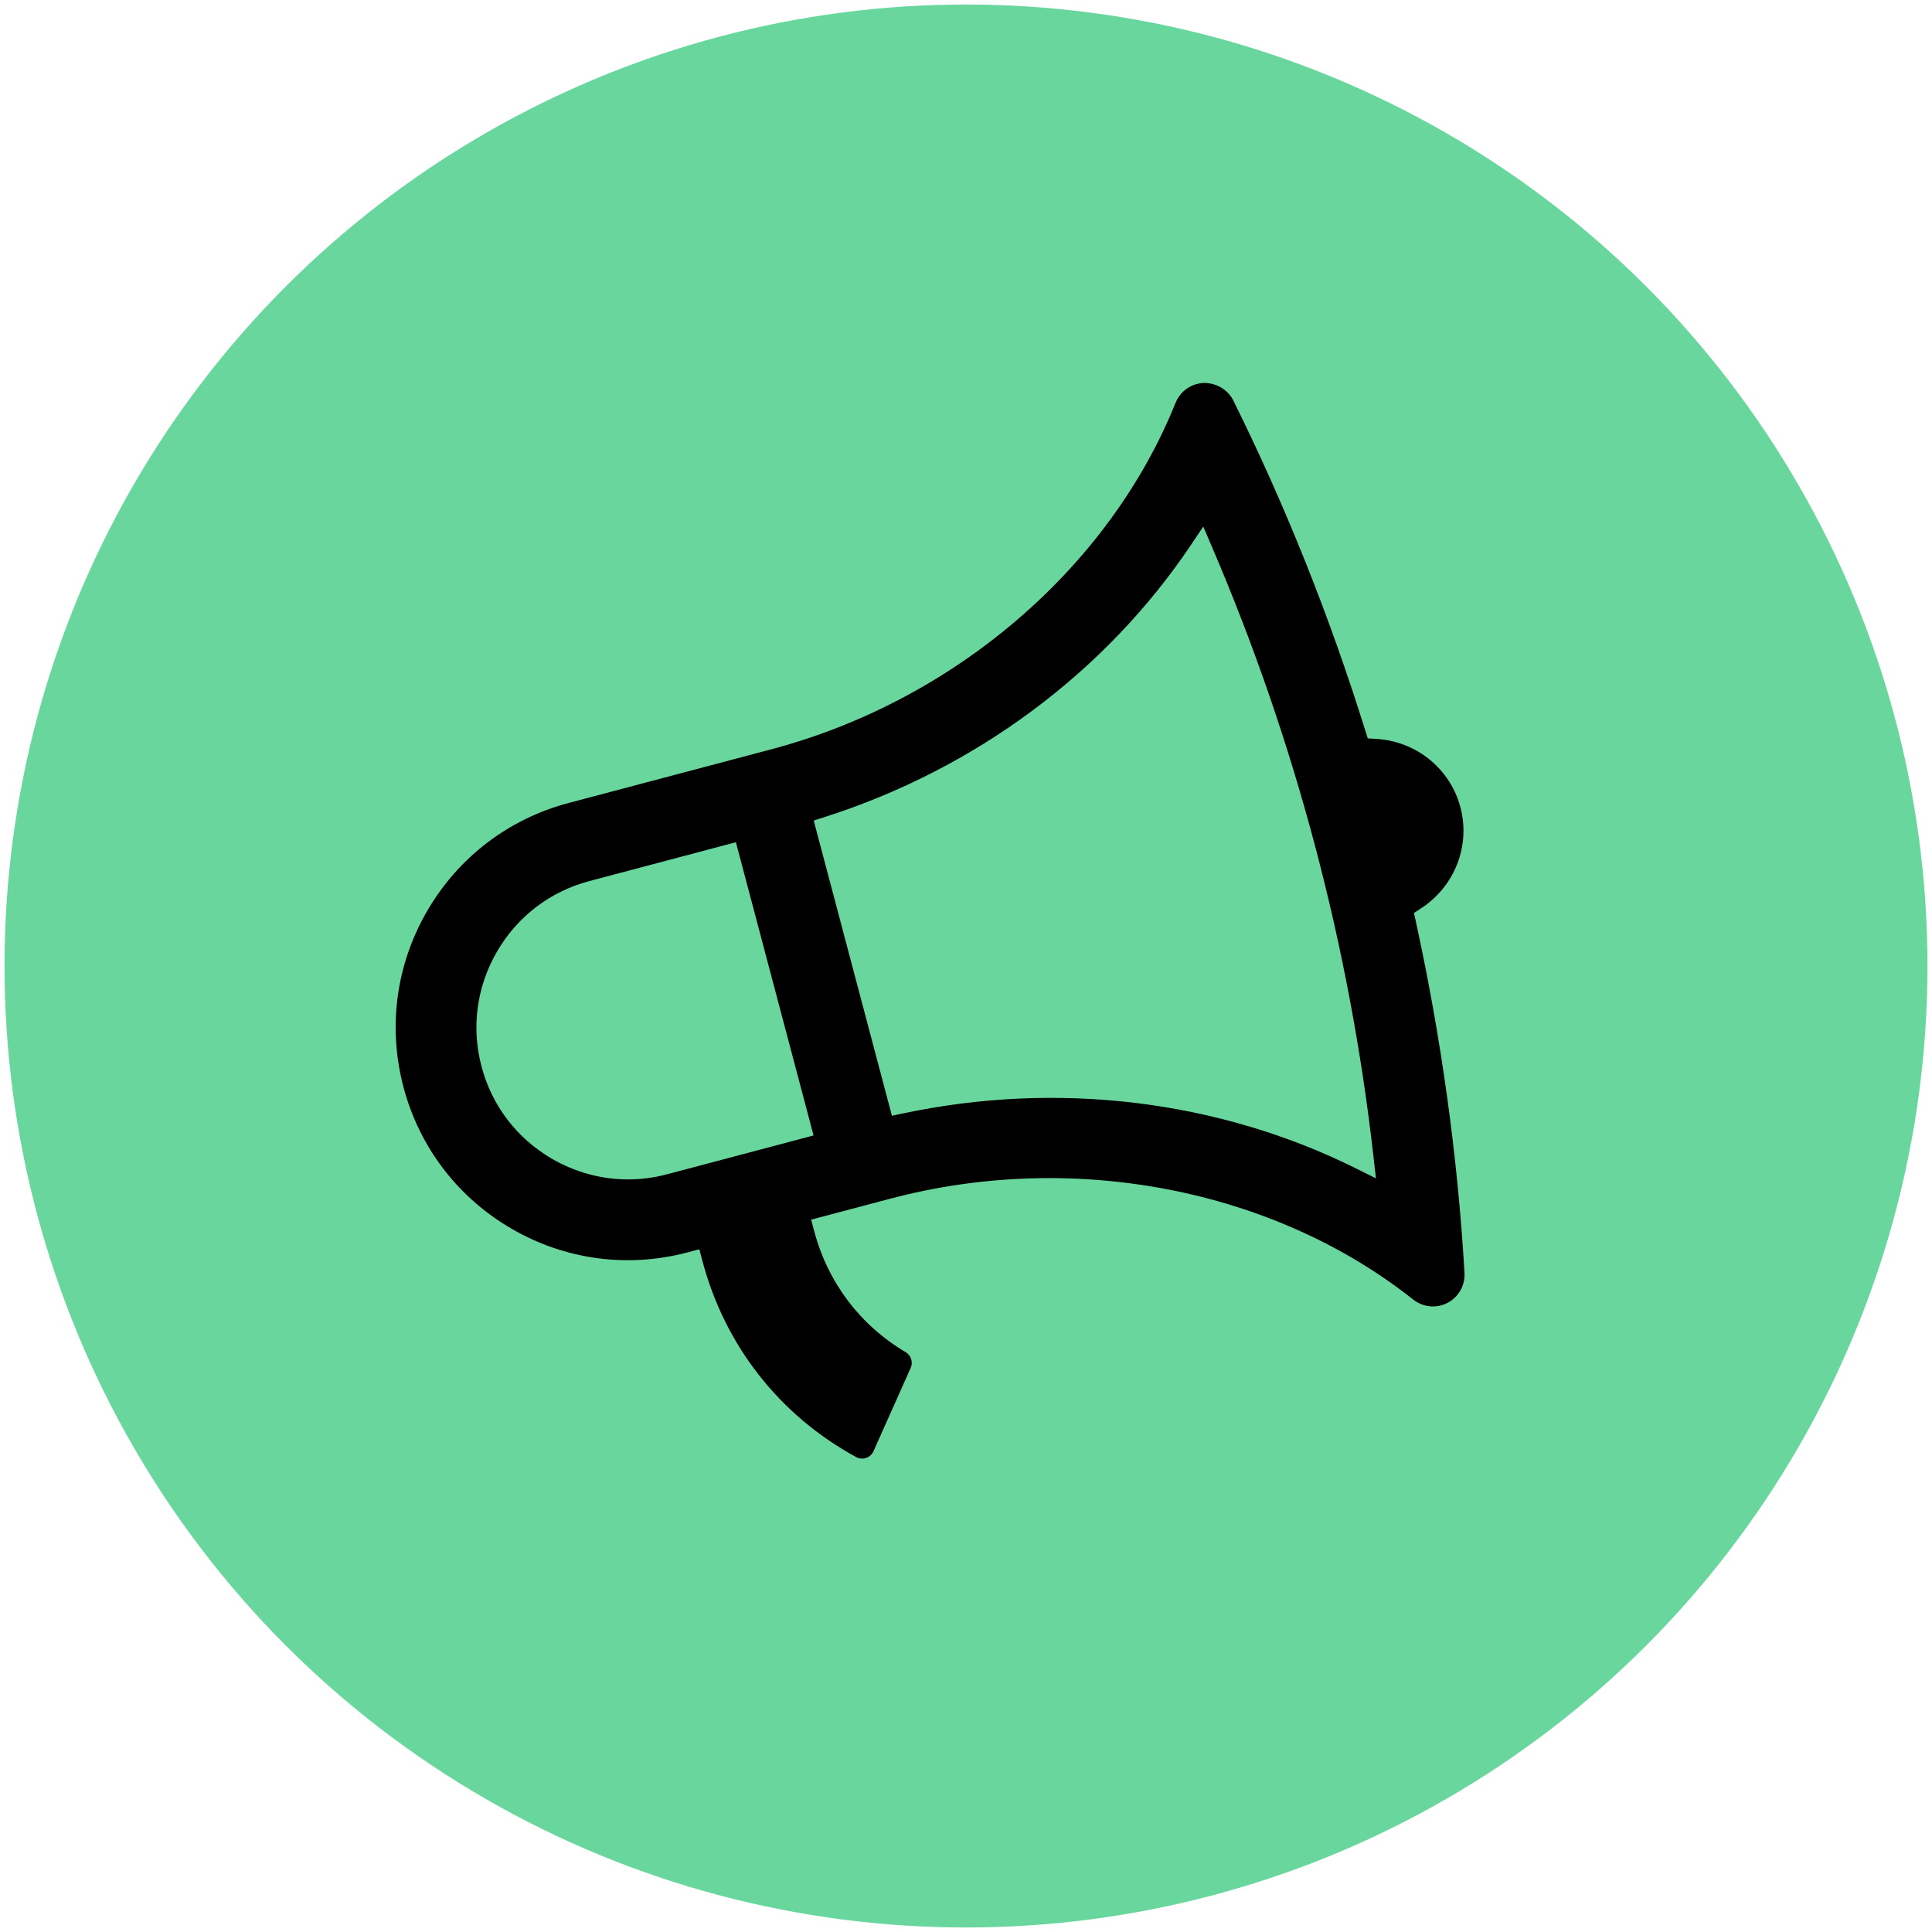 <?xml version="1.0" encoding="UTF-8"?> <svg xmlns="http://www.w3.org/2000/svg" xmlns:xlink="http://www.w3.org/1999/xlink" version="1.1" id="Layer_1" x="0px" y="0px" width="76px" height="76px" viewBox="0 0 76 76" xml:space="preserve"> <g> <circle fill="#69D79D" cx="38" cy="38" r="37.822"></circle> <g> <path d="M55.692,36.232l-0.07-0.319l0.274-0.178c1.33-0.863,1.954-2.462,1.553-3.98c-0.402-1.518-1.736-2.599-3.32-2.69 l-0.325-0.02l-0.098-0.311c-1.401-4.493-3.147-8.859-5.19-12.979c-0.21-0.421-0.658-0.691-1.147-0.691c-0.007,0-0.014,0-0.021,0 c-0.085,0.003-0.177,0.017-0.269,0.041c-0.376,0.099-0.688,0.375-0.835,0.739c-2.613,6.502-8.708,11.727-15.907,13.633 l-7.967,2.11c-2.362,0.626-4.337,2.134-5.564,4.245c-1.227,2.11-1.558,4.574-0.933,6.935c0.625,2.361,2.133,4.336,4.245,5.564 c2.112,1.229,4.576,1.559,6.935,0.933l0.457-0.122l0.121,0.457c0.882,3.332,3.03,6.073,6.048,7.719 c0.12,0.066,0.263,0.077,0.391,0.034c0.13-0.043,0.236-0.14,0.292-0.265l1.462-3.275c0.101-0.228,0.016-0.495-0.198-0.622 c-1.786-1.055-3.063-2.744-3.596-4.756l-0.121-0.456l3.112-0.824c7.198-1.909,15.079-0.387,20.572,3.969 c0.308,0.244,0.714,0.33,1.091,0.229c0.091-0.024,0.176-0.057,0.253-0.098c0.438-0.226,0.701-0.688,0.673-1.178 C57.342,45.488,56.697,40.83,55.692,36.232z M26.238,46.194c-0.503,0.134-1.019,0.201-1.534,0.201 c-1.042,0-2.077-0.281-2.992-0.812c-1.379-0.801-2.363-2.09-2.77-3.629c-0.408-1.537-0.191-3.144,0.61-4.523 c0.801-1.379,2.09-2.363,3.628-2.771l5.768-1.529l0.032,0.121l3.023,11.414L26.238,46.194z M53.349,45.966 c-5.403-2.689-11.734-3.459-17.824-2.167l-0.439,0.093L32.01,32.279l0.427-0.137c5.935-1.896,11.053-5.698,14.413-10.707 l0.484-0.721l0.341,0.798c3.278,7.647,5.415,15.714,6.353,23.978l0.097,0.862L53.349,45.966z"></path> </g> </g> </svg> 